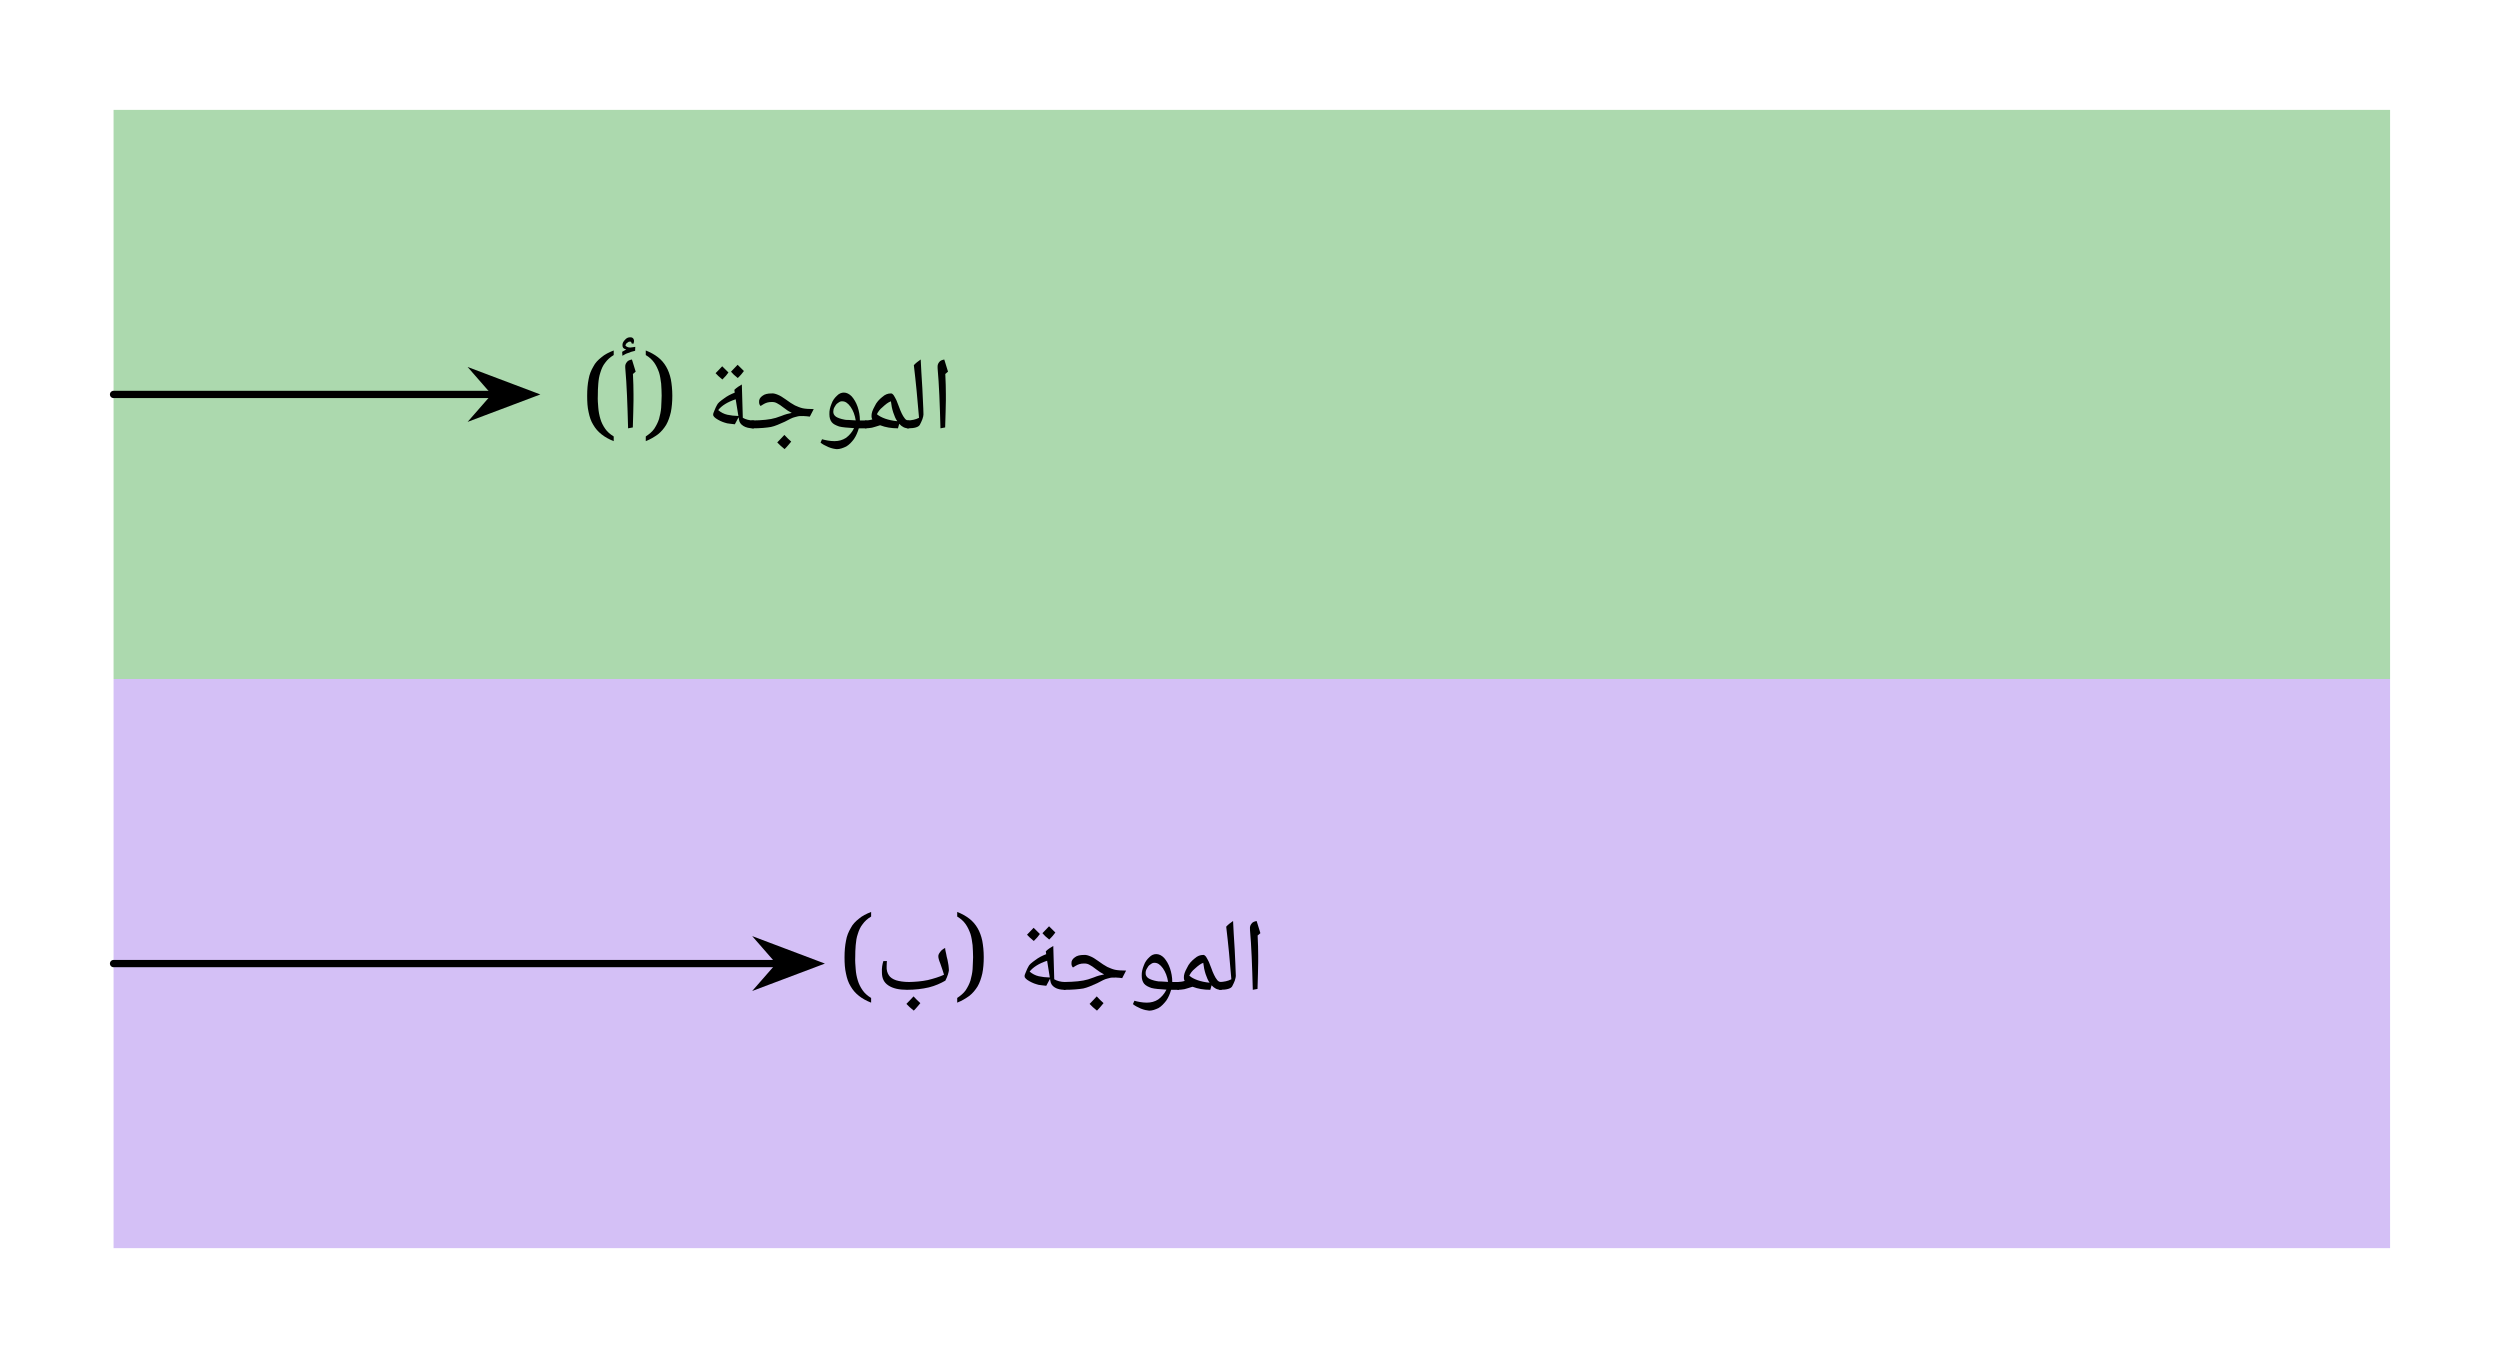 <svg xmlns="http://www.w3.org/2000/svg" width="363.907" height="197.68" viewBox="0 0 272.93 148.26" class="displayed_equation">
  <path d="M 12.398 74.129 L 260.93 74.129 L 260.93 11.996 L 12.398 11.996 Z M 12.398 74.129" fill="#acd9ae" />
  <path d="M 12.398 136.262 L 260.93 136.262 L 260.93 74.129 L 12.398 74.129 Z M 12.398 136.262" fill="#d4c0f6" />
  <path d="M 123.984 1051.975 L 540 1051.975" transform="matrix(.1 0 0 -.1 0 148.26)" fill="none" stroke-width="7.97" stroke-linecap="round" stroke-linejoin="round" stroke="#000" stroke-miterlimit="10" />
  <path d="M 57.863 43.062 L 52.395 40.996 L 54.199 43.062 L 52.395 45.125" />
  <path d="M 578.633 1051.975 L 523.945 1072.639 L 541.992 1051.975 L 523.945 1031.35 Z M 578.633 1051.975" transform="matrix(.1 0 0 -.1 0 148.26)" fill="none" stroke-width="7.97" stroke-linecap="round" stroke="#000" stroke-miterlimit="10" />
  <path d="M103.262 43.031L103.262 43.73C103.242 44.43 103.234 45.43 103.184 46.664L102.672 46.762C102.602 44.141 102.52 41.969 102.363 40.242L102.359 40.098C102.34 39.848 102.418 39.672 102.535 39.531 102.645 39.367 102.84 39.297 103.098 39.246 103.074 39.266 103.117 39.336 103.129 39.379 103.133 39.41 103.262 39.816 103.496 40.574L103.195 40.832 103.203 40.887C103.242 41.68 103.262 42.402 103.262 43.031zM102.867 38.699zM102.973 47.34L102.973 47.34M99.09 46.762C98.992 46.762 98.992 46.73 98.992 46.664L98.992 46C98.961 45.926 99.023 45.906 99.09 45.906 99.512 45.891 99.957 45.809 100.332 45.613 100.168 43.609 99.988 41.715 99.766 39.867 99.961 39.648 100.234 39.441 100.516 39.246 100.547 40.02 100.613 41.102 100.695 42.41 100.734 43.488 100.809 44.453 100.816 45.25 100.812 45.348 100.781 45.547 100.703 45.758 100.629 45.934 100.535 46.172 100.422 46.371 100.281 46.629 99.844 46.762 99.09 46.762zM99.984 38.699zM100.445 47.09zM100.445 47.34L100.445 47.34" />
  <path d="M 94.5 46.762 C 94.438 46.762 94.406 46.73 94.406 46.664 L 94.406 46 C 94.406 45.926 94.438 45.906 94.5 45.906 C 94.746 45.891 94.992 45.867 95.234 45.789 C 95.164 45.676 95.145 45.57 95.145 45.445 C 95.129 45.109 95.258 44.773 95.488 44.359 C 95.688 43.91 95.992 43.605 96.312 43.344 C 96.633 43.055 96.945 42.953 97.242 42.953 C 97.352 42.922 97.477 43.027 97.578 43.172 C 97.656 43.312 97.781 43.5 97.875 43.719 C 97.945 43.918 98.062 44.176 98.152 44.43 C 98.227 44.66 98.344 44.922 98.445 45.141 C 98.535 45.332 98.66 45.543 98.781 45.688 C 98.875 45.824 99.039 45.906 99.191 45.906 C 99.246 45.891 99.32 45.945 99.32 46.02 L 99.32 46.641 C 99.312 46.695 99.277 46.762 99.191 46.762 C 98.781 46.762 98.473 46.598 98.172 46.27 L 98.031 46.762 C 97.309 46.762 96.676 46.652 96.109 46.434 L 96.082 46.426 C 95.695 46.535 95.43 46.645 95.199 46.691 C 94.969 46.727 94.738 46.762 94.5 46.762 Z M 97.262 43.812 C 96.961 43.918 96.684 44.141 96.375 44.426 C 96.039 44.691 95.848 44.98 95.734 45.223 C 96.211 45.609 96.961 45.887 97.957 45.984 C 97.777 45.738 97.652 45.434 97.523 45.047 C 97.387 44.629 97.309 44.246 97.262 43.812 Z M 96.684 42.406 Z M 97.426 47.09 Z M 97.207 47.449 L 97.207 47.449" />
  <path d="M91.359 49.035C91.102 49.012 90.812 48.961 90.441 48.809 90.055 48.641 89.785 48.496 89.582 48.32L89.742 47.953C90.129 48.059 90.598 48.16 91.102 48.16 91.566 48.16 91.977 48.047 92.336 47.816 92.684 47.57 92.996 47.23 93.242 46.742 92.5 46.691 91.965 46.656 91.602 46.559 91.238 46.426 90.973 46.305 90.801 46.09 90.629 45.867 90.547 45.586 90.547 45.223 90.531 44.82 90.621 44.469 90.773 44.098 90.902 43.711 91.129 43.426 91.375 43.199 91.598 42.961 91.875 42.859 92.125 42.859 92.422 42.859 92.719 43 92.984 43.277 93.223 43.547 93.465 43.934 93.629 44.414 93.785 44.883 93.875 45.379 93.875 45.855L93.875 45.906 94.543 45.906C94.59 45.891 94.637 45.938 94.637 46L94.637 46.664C94.625 46.727 94.605 46.762 94.543 46.762L93.758 46.762C93.629 47.188 93.469 47.578 93.227 47.934 92.977 48.266 92.703 48.562 92.375 48.75 92.027 48.91 91.715 49.035 91.359 49.035zM91.953 43.812C91.781 43.793 91.645 43.871 91.488 43.988 91.305 44.098 91.207 44.254 91.113 44.43 91.016 44.582 90.973 44.766 90.973 44.906 90.949 45.152 91.074 45.367 91.281 45.504 91.465 45.621 91.793 45.738 92.191 45.812 92.211 45.809 92.301 45.836 92.363 45.84 92.406 45.82 92.781 45.867 93.422 45.895 93.324 45.301 93.145 44.82 92.859 44.414 92.555 43.992 92.273 43.812 91.953 43.812zM91.906 42.312zM91.633 49.582zM92.016 40.801L92.016 40.801M82.102 46.762C82.039 46.762 82.008 46.73 82.008 46.664L82.008 46C82.004 45.926 82.039 45.906 82.102 45.906 83.199 45.891 84.059 45.812 84.688 45.621L85.312 45.406C85.73 45.23 86.109 45.141 86.438 45.078 86.133 44.93 85.859 44.75 85.574 44.523 85.246 44.266 85.023 44.121 84.836 44.027 84.637 43.91 84.457 43.887 84.262 43.887 83.883 43.879 83.582 43.98 83.297 44.16L83.035 44.324C82.914 44.195 82.871 44.07 82.871 43.887 82.848 43.598 82.996 43.383 83.242 43.211 83.477 43.023 83.816 42.953 84.223 42.953 84.453 42.922 84.699 43.004 84.941 43.105 85.168 43.195 85.465 43.379 85.785 43.609 86.148 43.883 86.508 44.113 86.781 44.258 87.027 44.367 87.332 44.504 87.613 44.566 87.891 44.629 88.301 44.66 88.836 44.66L88.41 45.484C88.172 45.445 87.969 45.438 87.781 45.426L87.742 45.418 87.516 45.426C87.25 45.402 87.008 45.465 86.773 45.539 86.512 45.59 86.172 45.781 85.676 46.039 85.094 46.301 84.613 46.52 84.164 46.613 83.691 46.695 83.027 46.762 82.102 46.762zM85.711 42.406zM85.676 47.09zM85.676 47.34zM86.379 48.211C86.176 48.445 85.961 48.734 85.656 49.031 85.316 48.754 85.066 48.535 84.852 48.301 85.172 47.957 85.449 47.695 85.633 47.48 85.883 47.754 86.141 48.004 86.379 48.211zM85.629 48.301zM85.633 47.367zM85.656 49.141zM85.633 47.203L85.633 47.203" />
  <path d="M80.223 46.32C79.809 46.266 79.535 46.25 79.383 46.215 79.199 46.16 79.066 46.133 78.902 46.066 78.734 46.004 78.566 45.926 78.391 45.824 78.184 45.703 78.082 45.633 77.992 45.539 77.875 45.422 77.859 45.363 77.859 45.289 77.84 45.18 77.91 45.02 78.012 44.781 78.105 44.531 78.195 44.363 78.258 44.25 78.352 44.012 78.621 43.801 79 43.531 79.383 43.234 79.785 43.035 80.211 42.867L80.172 42.559C80.406 42.328 80.703 42.133 80.988 41.973L81.094 45.613C81.402 45.789 81.82 45.906 82.258 45.906 82.301 45.891 82.352 45.938 82.352 46L82.352 46.664C82.332 46.727 82.32 46.762 82.258 46.762 81.785 46.762 81.438 46.676 81.156 46.504 80.859 46.32 80.715 46.098 80.672 45.785L80.633 45.551zM78.406 44.77C78.703 45.023 79.039 45.195 79.402 45.277 79.766 45.355 80.172 45.406 80.609 45.414L80.32 43.609 80.316 43.59C79.418 43.887 78.785 44.289 78.406 44.77zM79.691 41.426zM80.52 47.09zM80.301 47.449zM79.527 40.664C79.383 40.879 79.172 41.133 78.863 41.43 78.508 41.137 78.281 40.93 78.121 40.742 78.309 40.535 78.559 40.312 78.844 39.988 78.914 40.07 79.156 40.305 79.527 40.664zM81.215 40.504C81.07 40.711 80.852 40.98 80.543 41.27 80.211 41.016 79.98 40.789 79.805 40.578 79.883 40.5 80.125 40.258 80.527 39.824 80.605 39.898 80.844 40.148 81.215 40.504zM79.707 41.539zM79.652 39.551zM79.707 41.43L79.707 41.43M72.234 43.199C72.223 42.742 72.215 42.32 72.18 41.887 72.121 41.445 72.07 41.047 71.949 40.66 71.812 40.277 71.652 39.922 71.426 39.598 71.188 39.262 70.887 38.992 70.5 38.762L70.5 38.262C71.02 38.465 71.461 38.711 71.828 38.996 72.188 39.273 72.496 39.629 72.727 40.031 72.949 40.406 73.129 40.891 73.238 41.41 73.332 41.914 73.398 42.527 73.398 43.199 73.398 43.859 73.344 44.469 73.238 44.992 73.117 45.508 72.957 45.98 72.727 46.383 72.484 46.777 72.195 47.129 71.828 47.418 71.453 47.691 71.02 47.957 70.5 48.16L70.5 47.648C70.887 47.387 71.195 47.137 71.426 46.809 71.645 46.465 71.828 46.125 71.949 45.738 72.055 45.328 72.148 44.945 72.18 44.512 72.191 44.062 72.234 43.641 72.234 43.199M69.16 43.031L69.16 43.73C69.141 44.43 69.137 45.43 69.086 46.664L68.57 46.762C68.5 44.141 68.422 41.969 68.266 40.242L68.258 40.098C68.238 39.848 68.316 39.672 68.438 39.531 68.543 39.367 68.742 39.297 68.996 39.246 68.977 39.266 69.02 39.336 69.031 39.379 69.031 39.41 69.164 39.816 69.398 40.574L69.094 40.832 69.102 40.887C69.141 41.68 69.16 42.402 69.16 43.031zM68.766 38.699zM68.871 47.34zM68.938 37.48L68.941 37.438C68.926 37.379 68.926 37.371 68.898 37.344 68.871 37.285 68.84 37.297 68.797 37.297 68.648 37.285 68.574 37.34 68.48 37.422 68.359 37.484 68.316 37.605 68.273 37.715 68.367 37.848 68.566 37.941 68.805 37.941 68.938 37.914 69.121 37.918 69.355 37.867L69.336 38.297C69.012 38.363 68.77 38.457 68.57 38.539 68.348 38.598 68.164 38.723 67.949 38.84L67.922 38.406 68.367 38.152C68.07 38.074 67.957 37.957 67.957 37.703 67.938 37.48 68.043 37.293 68.223 37.105 68.391 36.902 68.586 36.824 68.781 36.824 69.047 36.805 69.219 36.965 69.219 37.242 69.215 37.312 69.195 37.438 69.145 37.539zM68.742 38.68zM68.633 36.551L68.633 36.551M65.266 43.199C65.242 43.629 65.281 44.078 65.316 44.512 65.348 44.926 65.43 45.352 65.547 45.738 65.648 46.102 65.84 46.484 66.07 46.809 66.277 47.117 66.613 47.414 67 47.648L67 48.16C66.48 47.957 66.039 47.711 65.672 47.418 65.281 47.109 65.004 46.781 64.77 46.383 64.512 45.973 64.367 45.52 64.258 44.992 64.133 44.457 64.102 43.871 64.102 43.199 64.102 42.516 64.152 41.93 64.258 41.41 64.348 40.871 64.535 40.43 64.77 40.031 64.98 39.605 65.305 39.285 65.672 38.996 66.016 38.695 66.48 38.465 67 38.262L67 38.762C66.613 38.992 66.305 39.273 66.07 39.598 65.816 39.91 65.664 40.277 65.547 40.66 65.414 41.047 65.352 41.453 65.316 41.887 65.277 42.309 65.266 42.758 65.266 43.199" />
  <path d="M 123.984 430.647 L 850.664 430.647" transform="matrix(.1 0 0 -.1 0 148.26)" fill="none" stroke-width="7.97" stroke-linecap="round" stroke-linejoin="round" stroke="#000" stroke-miterlimit="10" />
  <path d="M 88.93 105.195 L 83.461 103.129 L 85.266 105.195 L 83.461 107.258" />
  <path d="M 889.297 430.647 L 834.609 451.311 L 852.656 430.647 L 834.609 410.022 Z M 889.297 430.647" transform="matrix(.1 0 0 -.1 0 148.26)" fill="none" stroke-width="7.97" stroke-linecap="round" stroke="#000" stroke-miterlimit="10" />
  <path d="M137.359 104.332L137.359 105.031C137.34 105.73 137.336 106.73 137.285 107.965L136.77 108.059C136.699 105.441 136.621 103.27 136.465 101.543L136.461 101.398C136.438 101.148 136.52 100.973 136.637 100.832 136.742 100.668 136.941 100.598 137.195 100.547 137.176 100.562 137.219 100.637 137.23 100.676 137.23 100.711 137.363 101.117 137.598 101.875L137.297 102.133 137.301 102.188C137.34 102.98 137.359 103.703 137.359 104.332zM136.969 100zM137.07 108.641L137.07 108.641M133.188 108.059C133.094 108.059 133.09 108.027 133.09 107.965L133.09 107.301C133.062 107.227 133.121 107.207 133.188 107.207 133.609 107.191 134.055 107.109 134.43 106.91 134.27 104.91 134.09 103.016 133.867 101.168 134.059 100.949 134.332 100.742 134.617 100.547 134.648 101.32 134.715 102.402 134.797 103.711 134.836 104.789 134.906 105.75 134.918 106.551 134.91 106.648 134.879 106.848 134.805 107.059 134.73 107.234 134.637 107.473 134.523 107.672 134.383 107.926 133.945 108.059 133.188 108.059zM134.086 100zM134.547 108.387zM134.547 108.641L134.547 108.641" />
  <path d="M 128.602 108.059 C 128.539 108.059 128.508 108.027 128.508 107.965 L 128.508 107.301 C 128.504 107.227 128.539 107.207 128.602 107.207 C 128.848 107.191 129.094 107.168 129.332 107.09 C 129.262 106.977 129.246 106.871 129.246 106.746 C 129.23 106.406 129.359 106.074 129.59 105.66 C 129.785 105.211 130.09 104.906 130.414 104.645 C 130.73 104.355 131.047 104.254 131.34 104.254 C 131.449 104.223 131.578 104.328 131.68 104.473 C 131.754 104.613 131.879 104.801 131.977 105.02 C 132.047 105.219 132.164 105.477 132.254 105.73 C 132.328 105.961 132.441 106.223 132.547 106.441 C 132.633 106.633 132.762 106.844 132.883 106.988 C 132.977 107.125 133.141 107.207 133.293 107.207 C 133.348 107.191 133.418 107.246 133.418 107.32 L 133.418 107.941 C 133.414 107.992 133.379 108.059 133.293 108.059 C 132.883 108.059 132.57 107.895 132.27 107.566 L 132.133 108.059 C 131.406 108.059 130.777 107.949 130.207 107.73 L 130.18 107.727 C 129.797 107.836 129.531 107.945 129.301 107.992 C 129.07 108.027 128.84 108.059 128.602 108.059 Z M 131.363 105.113 C 131.059 105.219 130.785 105.441 130.473 105.727 C 130.137 105.992 129.949 106.277 129.836 106.523 C 130.309 106.91 131.062 107.184 132.055 107.285 C 131.879 107.039 131.754 106.734 131.621 106.348 C 131.488 105.93 131.41 105.547 131.363 105.113 Z M 130.781 103.707 Z M 131.527 108.387 Z M 131.309 108.75 L 131.309 108.75" />
  <path d="M125.461 110.336C125.199 110.309 124.914 110.258 124.543 110.109 124.156 109.941 123.883 109.793 123.684 109.621L123.844 109.254C124.23 109.359 124.695 109.461 125.203 109.461 125.664 109.461 126.078 109.348 126.438 109.117 126.781 108.871 127.098 108.531 127.344 108.043 126.598 107.992 126.066 107.957 125.703 107.859 125.34 107.727 125.074 107.602 124.902 107.391 124.73 107.168 124.645 106.887 124.645 106.523 124.629 106.121 124.723 105.77 124.875 105.395 125.004 105.012 125.23 104.727 125.477 104.5 125.699 104.262 125.973 104.16 126.227 104.16 126.523 104.16 126.82 104.297 127.086 104.574 127.324 104.848 127.566 105.234 127.73 105.715 127.883 106.18 127.977 106.68 127.977 107.156L127.977 107.207 128.645 107.207C128.691 107.191 128.734 107.238 128.734 107.301L128.734 107.965C128.723 108.027 128.703 108.059 128.645 108.059L127.855 108.059C127.727 108.488 127.57 108.879 127.328 109.234 127.074 109.562 126.801 109.859 126.477 110.051 126.129 110.211 125.812 110.336 125.461 110.336zM126.051 105.113C125.883 105.094 125.742 105.172 125.59 105.289 125.402 105.398 125.309 105.555 125.215 105.73 125.113 105.883 125.07 106.062 125.07 106.207 125.047 106.453 125.176 106.668 125.383 106.801 125.562 106.922 125.895 107.039 126.293 107.113 126.312 107.105 126.398 107.133 126.465 107.141 126.508 107.121 126.879 107.168 127.523 107.195 127.426 106.602 127.242 106.121 126.961 105.715 126.656 105.293 126.371 105.113 126.051 105.113zM126.008 103.613zM125.734 110.883zM126.117 102.098L126.117 102.098M116.199 108.059C116.137 108.059 116.105 108.027 116.105 107.965L116.105 107.301C116.105 107.227 116.137 107.207 116.199 107.207 117.297 107.191 118.16 107.113 118.789 106.922L119.41 106.707C119.828 106.531 120.211 106.438 120.539 106.379 120.234 106.227 119.957 106.047 119.672 105.824 119.348 105.566 119.125 105.422 118.938 105.328 118.738 105.211 118.559 105.188 118.359 105.188 117.984 105.18 117.684 105.281 117.398 105.461L117.137 105.625C117.016 105.496 116.973 105.371 116.973 105.188 116.949 104.898 117.098 104.684 117.344 104.512 117.578 104.324 117.918 104.254 118.32 104.254 118.551 104.223 118.801 104.305 119.039 104.406 119.27 104.492 119.566 104.676 119.887 104.91 120.246 105.18 120.609 105.414 120.883 105.559 121.129 105.668 121.434 105.805 121.715 105.867 121.988 105.926 122.402 105.961 122.938 105.961L122.512 106.785C122.273 106.746 122.066 106.734 121.883 106.727L121.844 106.719 121.613 106.727C121.352 106.703 121.109 106.766 120.871 106.84 120.613 106.891 120.273 107.082 119.777 107.34 119.195 107.602 118.715 107.816 118.266 107.914 117.793 107.992 117.125 108.059 116.199 108.059zM119.809 103.707zM119.777 108.387zM119.777 108.641zM120.477 109.512C120.277 109.746 120.062 110.035 119.758 110.332 119.414 110.055 119.168 109.836 118.953 109.598 119.27 109.258 119.551 108.996 119.734 108.777 119.98 109.051 120.242 109.305 120.477 109.512zM119.73 109.598zM119.734 108.668zM119.758 110.441zM119.734 108.504L119.734 108.504" />
  <path d="M114.223 107.621C113.809 107.566 113.535 107.551 113.383 107.516 113.199 107.461 113.066 107.43 112.902 107.367 112.734 107.301 112.566 107.223 112.391 107.125 112.184 107.004 112.082 106.934 111.992 106.84 111.875 106.723 111.859 106.664 111.859 106.59 111.84 106.48 111.91 106.32 112.012 106.082 112.105 105.832 112.195 105.664 112.258 105.551 112.352 105.312 112.621 105.102 113 104.832 113.383 104.535 113.785 104.336 114.215 104.168L114.172 103.859C114.406 103.625 114.703 103.43 114.988 103.273L115.094 106.91C115.402 107.09 115.82 107.207 116.258 107.207 116.301 107.191 116.352 107.238 116.352 107.301L116.352 107.965C116.332 108.027 116.32 108.059 116.258 108.059 115.785 108.059 115.438 107.977 115.156 107.805 114.859 107.621 114.715 107.395 114.672 107.086L114.633 106.852zM112.406 106.07C112.703 106.32 113.039 106.496 113.402 106.578 113.766 106.656 114.172 106.707 114.609 106.715L114.32 104.91 114.316 104.887C113.418 105.184 112.785 105.59 112.406 106.07zM113.691 102.727zM114.52 108.387zM114.301 108.75zM113.527 101.965C113.383 102.176 113.172 102.434 112.863 102.73 112.508 102.438 112.281 102.23 112.121 102.043 112.309 101.836 112.559 101.609 112.844 101.289 112.914 101.371 113.156 101.605 113.527 101.965zM115.215 101.805C115.07 102.012 114.852 102.281 114.543 102.57 114.211 102.316 113.98 102.09 113.805 101.879 113.883 101.801 114.125 101.555 114.527 101.125 114.605 101.199 114.844 101.445 115.215 101.805zM113.707 102.84zM113.652 100.852zM113.707 102.73L113.707 102.73M106.234 104.5C106.223 104.043 106.215 103.617 106.18 103.188 106.121 102.746 106.07 102.348 105.949 101.961 105.812 101.578 105.652 101.223 105.426 100.898 105.188 100.559 104.887 100.293 104.5 100.062L104.5 99.559C105.02 99.762 105.461 100.008 105.828 100.297 106.188 100.574 106.496 100.93 106.727 101.332 106.949 101.707 107.129 102.188 107.238 102.711 107.332 103.215 107.398 103.828 107.398 104.5 107.398 105.156 107.348 105.77 107.238 106.293 107.117 106.809 106.961 107.281 106.727 107.684 106.484 108.074 106.195 108.43 105.828 108.719 105.453 108.988 105.02 109.258 104.5 109.461L104.5 108.949C104.887 108.688 105.195 108.434 105.426 108.109 105.645 107.766 105.828 107.426 105.949 107.039 106.055 106.625 106.148 106.242 106.18 105.812 106.188 105.363 106.234 104.941 106.234 104.5M99.016 108.059C98.133 108.059 97.461 107.902 96.992 107.586 96.488 107.258 96.281 106.789 96.281 106.152 96.254 105.656 96.332 105.277 96.438 104.922L96.836 104.922C96.816 104.93 96.82 105.027 96.809 105.152 96.797 105.246 96.797 105.383 96.797 105.473 96.766 105.902 96.879 106.242 97.043 106.48 97.191 106.711 97.469 106.898 97.828 107.02 98.176 107.125 98.66 107.207 99.25 107.207 99.93 107.191 100.629 107.137 101.293 106.996 101.926 106.84 102.543 106.656 103.059 106.414 102.957 106.086 102.844 105.695 102.652 105.184 102.492 104.797 102.441 104.555 102.441 104.434 102.426 104.25 102.504 104.109 102.633 103.941 102.75 103.746 102.941 103.621 103.18 103.488 103.184 103.699 103.254 103.926 103.297 104.141 103.312 104.328 103.391 104.566 103.438 104.773 103.469 104.977 103.516 105.184 103.547 105.375 103.562 105.562 103.594 105.75 103.594 105.922 103.562 106.16 103.465 106.559 103.207 107.059 102.711 107.344 102.113 107.621 101.402 107.797 100.695 107.961 99.898 108.059 99.016 108.059zM99.59 103.598zM99.734 108.387zM99.734 108.641zM100.477 109.512C100.277 109.746 100.062 110.035 99.758 110.332 99.418 110.055 99.168 109.836 98.953 109.598 99.27 109.258 99.547 108.996 99.734 108.777 99.98 109.051 100.242 109.305 100.477 109.512zM99.73 109.598zM99.734 108.668zM99.758 110.441zM99.734 108.504L99.734 108.504M93.367 104.5C93.344 104.93 93.383 105.379 93.418 105.812 93.445 106.227 93.527 106.652 93.648 107.039 93.75 107.398 93.941 107.781 94.172 108.109 94.379 108.418 94.711 108.715 95.102 108.949L95.102 109.461C94.582 109.258 94.137 109.012 93.77 108.719 93.379 108.41 93.102 108.082 92.871 107.684 92.613 107.273 92.465 106.82 92.359 106.293 92.234 105.758 92.199 105.172 92.199 104.5 92.199 103.812 92.254 103.23 92.359 102.711 92.445 102.172 92.637 101.73 92.871 101.332 93.082 100.906 93.402 100.586 93.77 100.297 94.113 99.996 94.582 99.762 95.102 99.559L95.102 100.062C94.711 100.293 94.402 100.574 94.172 100.898 93.918 101.211 93.766 101.578 93.648 101.961 93.512 102.344 93.453 102.754 93.418 103.188 93.379 103.609 93.367 104.055 93.367 104.5" />
</svg>